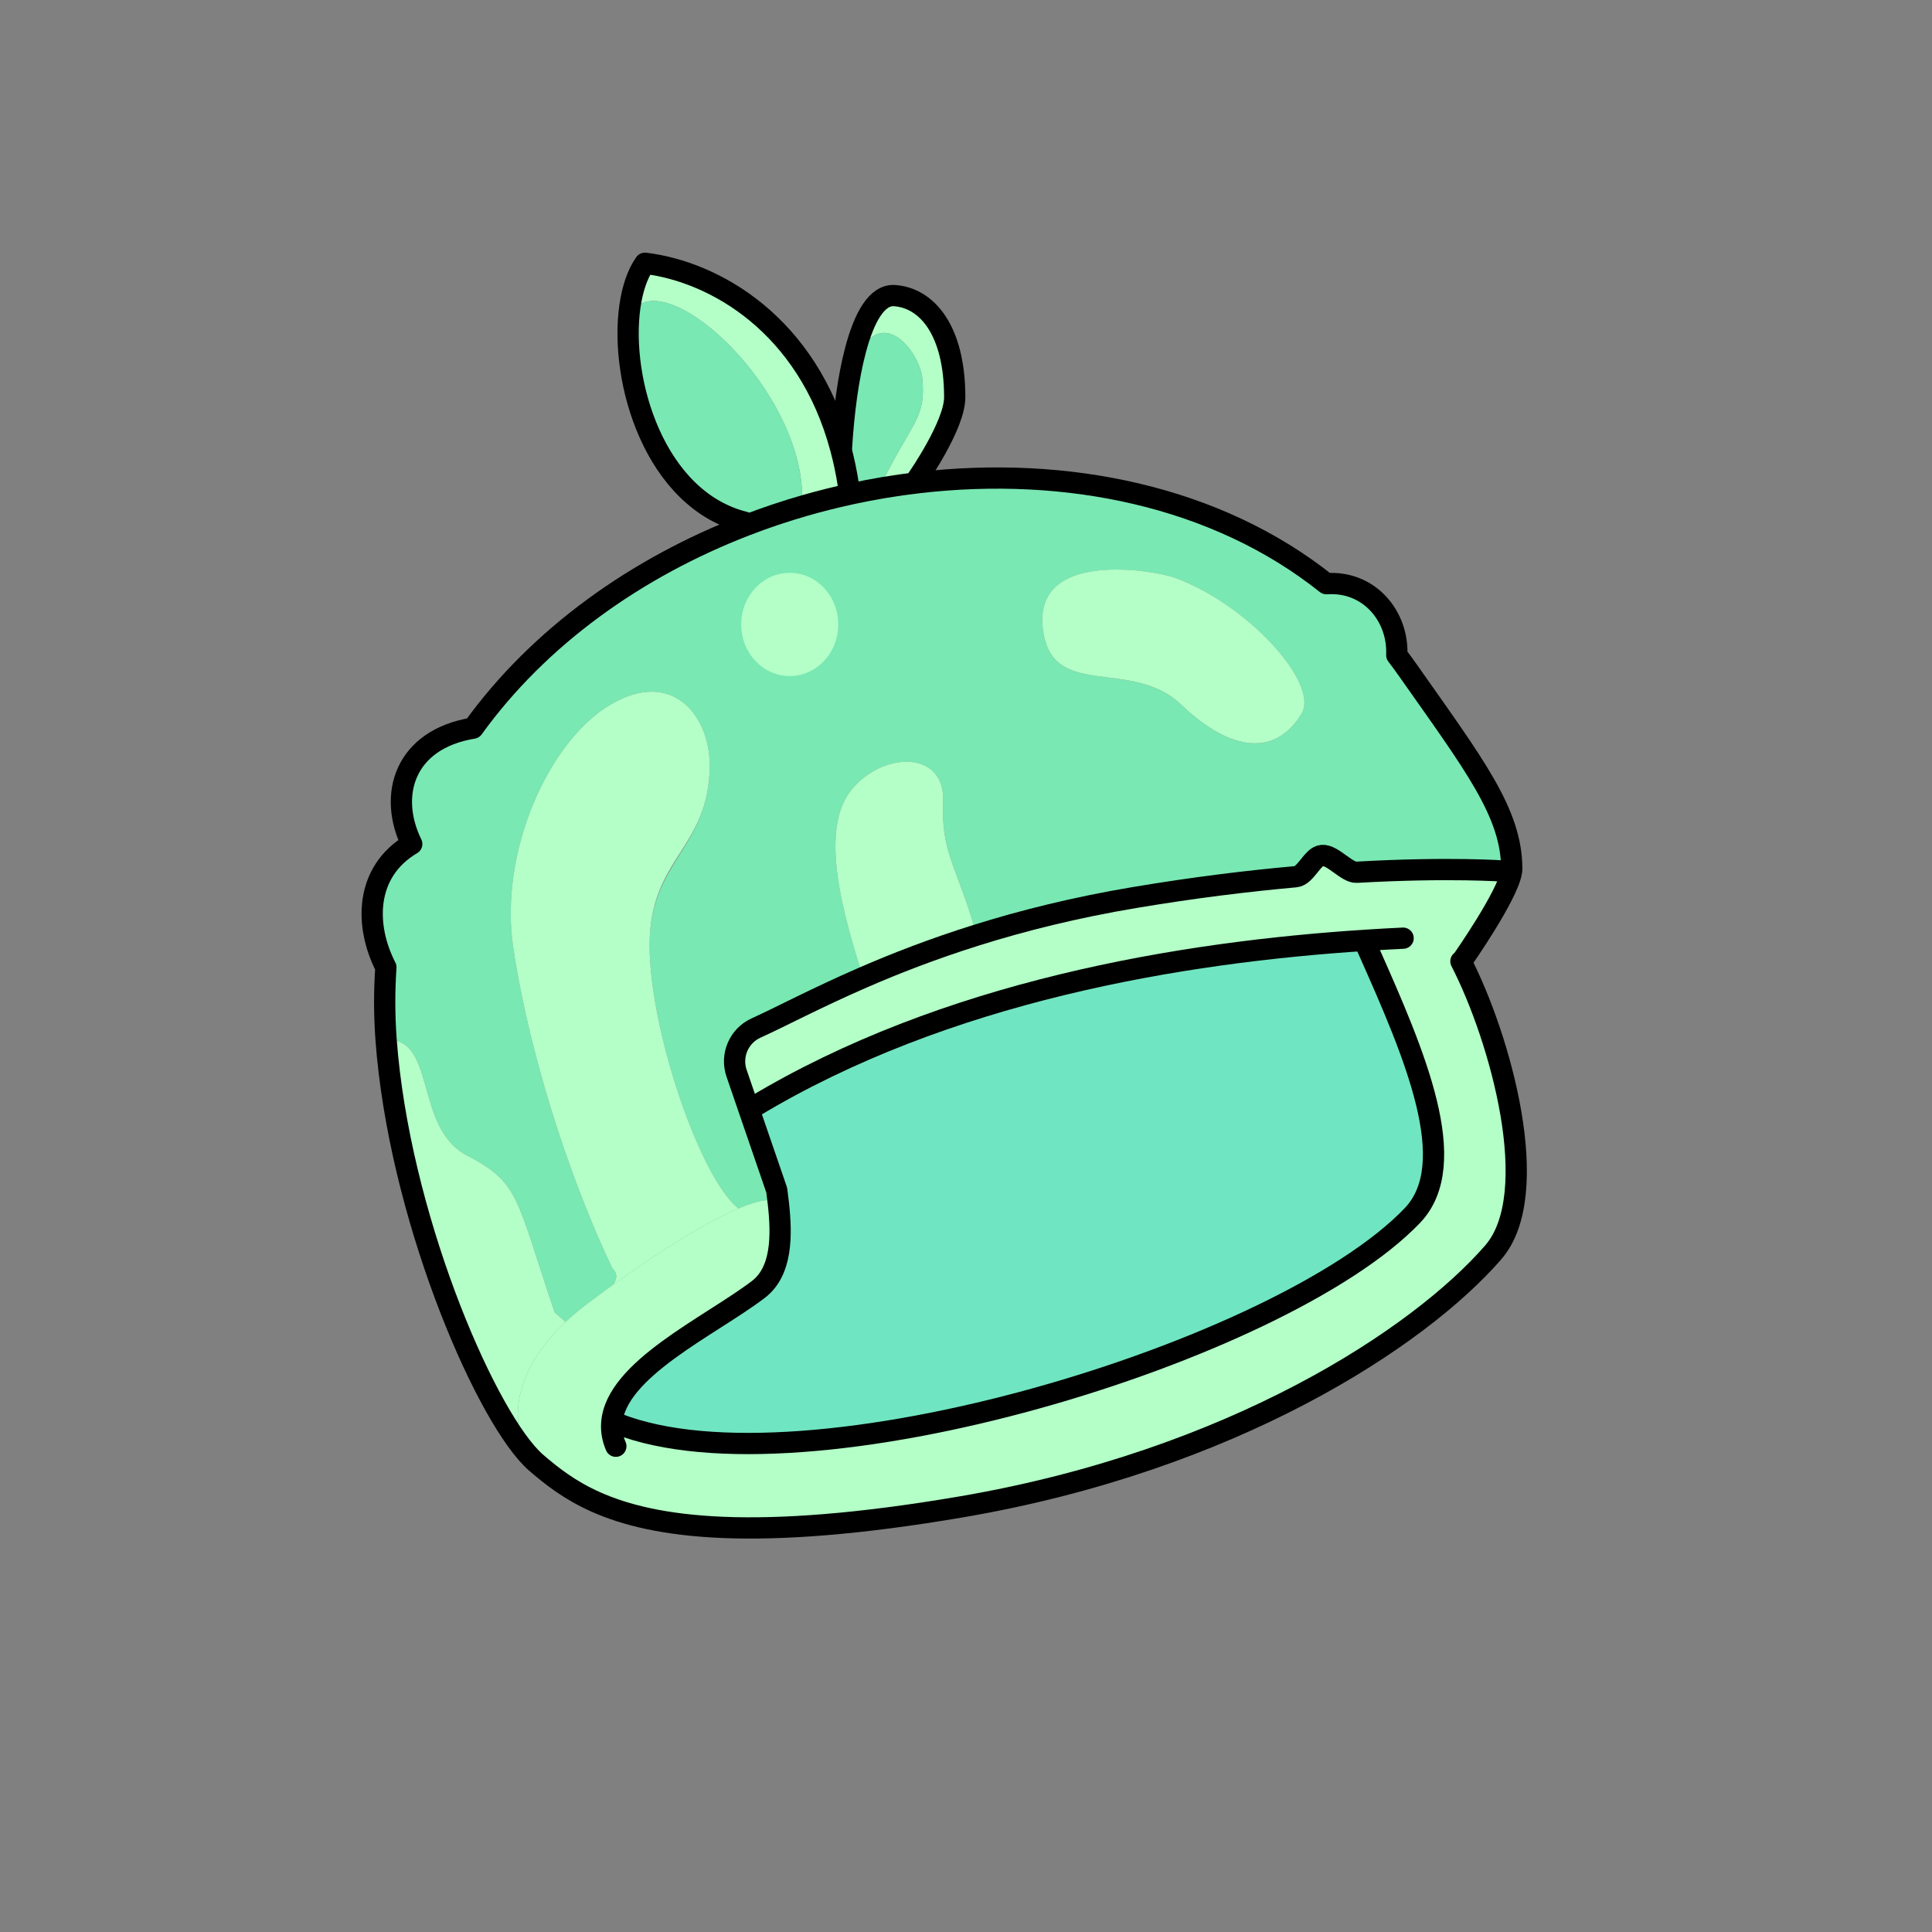 <?xml version="1.0" encoding="UTF-8"?><svg id="Layer_2" xmlns="http://www.w3.org/2000/svg" viewBox="0 0 1000 1000"><rect x="0" y="0" width="1000" height="1000" fill="#808080" stroke="none"/><defs><style>.cls-1,.cls-2{fill:none;}.cls-3{fill:#b3ffc7;}.cls-4{fill:#70e5c1;}.cls-5{fill:#79e8b3;}.cls-2{stroke:#000;stroke-linecap:round;stroke-linejoin:round;stroke-width:11px;}</style></defs><g id="Layer_5"><g><rect class="cls-1" width="1000" height="1000"/><g><g><path class="cls-5" d="m782.47,449.71c0,.51-.05,1.07-.16,1.67l-3.43-.47s-28.24-2.18-76.69.58c-5.08.29-12.34-9.12-17.87-8.7-5.06.36-8.34,10.55-13.76,11.02-24.45,2.19-52.44,5.58-83.25,10.75-31.03,5.2-58.22,12.05-81.91,19.49l-.47-2.03c-9.57-33.5-17.94-40.68-16.75-66.99s-29.91-26.32-46.66-7.18c-18.4,21.03-4.79,65.8,4.79,96.9l.51,1.18c-24.49,10.64-42.65,20.37-55.45,26.16-8.94,4.04-13.3,14.21-10.11,23.47l6.27,18.27,14.5,42.2c.29,2.23.58,4.53.85,6.87-2.7-3.05-10.11-1.78-20.59,2.65-19.78-15.44-46.06-92.24-46.06-136.35s31.1-49.83,31.1-93.31c0-25.12-19.14-50.25-51.44-31.1-32.3,19.14-57.62,76.76-50.25,125.61,9.57,63.41,33.5,129.22,51.44,166.31,0,0,4.3,3.37-.05,8.52-4.73,3.43-9.52,6.98-14.3,10.62-3.59,2.74-6.91,5.55-9.95,8.41l-5.6-4.82c-20.34-59.82-17.94-66.99-45.46-81.35-27.52-14.36-15.55-61.03-41.87-59.83-.96-12.87-.96-25.39-.11-37.54-11.06-21.48-11.06-49.39,13.38-63.84-12.47-25.43-3.7-54.14,31.74-59.96,34.24-47.47,84.7-83.2,141.09-104.95,10.11-3.92,20.43-7.38,30.87-10.37,7.7-2.21,15.48-4.17,23.31-5.85v-.02c5.85-1.27,11.75-2.39,17.65-3.39,5.82-.96,11.67-1.79,17.51-2.47,76.66-8.97,154.36,6.91,211.26,52.28,22.15-1.56,37.3,16.78,36.42,36.98,1.94,2.52,3.82,5.09,5.67,7.72,34.4,48.94,53.83,73.95,53.83,102.88Zm-108.87-80.15c9.75-15.95-28.71-57.42-65.8-70.58-10.64-3.77-71.78-14.36-68.19,25.12,3.59,39.48,45.46,15.55,71.78,40.68,26.32,25.12,49.05,26.32,62.21,4.79Z"/><path class="cls-3" d="m708.32,486.59c-97.74,6.18-219.13,26.65-318.26,86.35l-2.54.87-6.27-18.27c-3.19-9.26,1.18-19.43,10.11-23.47,12.8-5.78,30.96-15.52,55.45-26.16,16.55-7.2,35.98-14.79,58.58-21.88,23.69-7.43,50.88-14.28,81.91-19.49,30.81-5.17,58.8-8.56,83.25-10.75,5.42-.47,8.7-10.66,13.76-11.02,5.53-.42,12.8,8.99,17.87,8.7,48.45-2.76,76.69-.58,76.69-.58l3.43.47c-2.14,12.38-24.96,44.99-24.96,44.99l-1.2,1.2c20.34,39.48,43.1,120.32,16.71,150.68-38.63,44.43-135.15,107.74-275.12,131.67-107.22,18.33-159.13,10.93-189.26-2.47-13.78-6.13-23-13.5-30.89-20.27-.87-.74-1.76-1.58-2.66-2.52-13.36-19.88-7.2-46.89,17.84-70.42,3.05-2.86,6.36-5.67,9.95-8.41,4.79-3.64,9.57-7.2,14.3-10.62,25.05-18.11,48.89-32.77,65.25-39.68,10.48-4.42,17.89-5.69,20.59-2.65,1.83,16.53,1.98,35.15-10.42,44.57-24.85,18.91-73.92,41.31-75.82,69.15l2.85.24c96.9,38.28,344.11-37.16,411.56-107.67,25.74-26.92,1.14-83.58-22.35-136.44l-.36-6.14Z"/><path class="cls-4" d="m708.68,492.74c23.49,52.86,48.09,109.52,22.35,136.44-67.45,70.51-314.65,145.95-411.56,107.67l-2.85-.24c1.9-27.84,50.97-50.25,75.82-69.15,12.4-9.43,12.25-28.04,10.42-44.57-.27-2.34-.56-4.64-.85-6.87l-14.5-42.2,2.54-.87c99.13-59.71,220.52-80.17,318.26-86.35l.36,6.14Z"/><path class="cls-3" d="m607.81,298.97c37.09,13.16,75.55,54.63,65.8,70.58-13.16,21.53-35.89,20.34-62.21-4.79-26.32-25.12-68.19-1.2-71.78-40.68-3.59-39.48,57.55-28.89,68.19-25.12Z"/><path class="cls-3" d="m504.92,482.01l.47,2.03c-22.6,7.09-42.03,14.68-58.58,21.88l-.51-1.18c-9.57-31.1-23.18-75.88-4.79-96.9,16.75-19.14,47.85-19.14,46.66,7.18s7.18,33.5,16.75,66.99Z"/><path class="cls-3" d="m463.05,153c16.75,1.2,31.1,17.94,31.1,52.66,0,14.39-19.14,41.87-19.14,41.87l.27,2.32c-5.84.67-11.69,1.5-17.51,2.47l-.71-3.59c15.55-31.1,22.17-32.39,20.34-52.64-1.2-13.18-19.14-37.1-32.3-14.37l-2.28-.6c4.53-17.11,11.15-28.77,20.23-28.11Z"/><path class="cls-5" d="m477.41,196.09c1.83,20.25-4.79,21.53-20.34,52.64l.71,3.59c-5.91,1-11.8,2.12-17.65,3.39l-1-4.59c-1.03-6.67-2.36-13.01-3.99-19.03l.4-.11c1.09-18.09,3.44-36.42,7.29-50.86l2.28.6c13.16-22.73,31.1,1.2,32.3,14.37Z"/><path class="cls-3" d="m440.12,255.7v.02c-7.83,1.69-15.61,3.64-23.31,5.85l-1.63-5.67c-1.2-53.83-65.8-114.87-86.14-96.92l-2.99-.45c1.29-9.04,3.9-16.8,7.78-22.28,36.09,4.37,84.18,31.74,101.31,95.83,1.63,6.02,2.95,12.36,3.99,19.03l1,4.59Z"/><path class="cls-5" d="m415.18,255.9l1.63,5.67c-10.44,2.99-20.75,6.45-30.87,10.37l-.67-1.69c-46.46-11.62-64.73-73.37-59.22-111.73l2.99.45c20.34-17.94,84.94,43.09,86.14,96.92Z"/><path class="cls-3" d="m336.22,489.19c0,44.1,26.28,120.9,46.06,136.35-16.37,6.91-40.2,21.57-65.25,39.68,4.35-5.15.05-8.52.05-8.52-17.94-37.09-41.87-102.9-51.44-166.31-7.38-48.85,17.94-106.47,50.25-125.61,32.3-19.14,51.44,5.98,51.44,31.1,0,43.48-31.1,47.85-31.1,93.31Z"/><path class="cls-3" d="m287.17,679.42l5.6,4.82c-25.03,23.53-31.2,50.54-17.84,70.42-25.58-26.21-68.48-126.83-75.1-216.43,26.32-1.2,14.36,45.48,41.87,59.83,27.52,14.36,25.12,21.53,45.46,81.35Z"/></g><g><path class="cls-2" d="m778.88,450.9s-28.24-2.18-76.69.58c-5.08.29-12.34-9.12-17.87-8.7-5.06.36-8.34,10.55-13.76,11.02-24.45,2.19-52.44,5.58-83.25,10.75-31.03,5.2-58.22,12.05-81.91,19.49-22.6,7.09-42.03,14.68-58.58,21.88-24.49,10.64-42.65,20.37-55.45,26.16-8.94,4.04-13.3,14.21-10.11,23.47l6.27,18.27,14.5,42.2c.29,2.23.58,4.53.85,6.87,1.83,16.53,1.98,35.15-10.42,44.57-24.85,18.91-73.92,41.31-75.82,69.15-.29,3.88.36,7.87,2.12,11.96"/><path class="cls-2" d="m757.35,496.36s22.82-32.61,24.96-44.99c.11-.6.16-1.16.16-1.67,0-28.93-19.43-53.94-53.83-102.88-1.85-2.63-3.73-5.2-5.67-7.72.89-20.19-14.27-38.54-36.42-36.98-56.9-45.37-134.61-61.25-211.26-52.28-5.84.67-11.69,1.5-17.51,2.47-5.91,1-11.8,2.12-17.65,3.39v.02c-7.83,1.69-15.61,3.64-23.31,5.85-10.44,2.99-20.75,6.45-30.87,10.37-56.39,21.75-106.85,57.48-141.09,104.95-35.44,5.82-44.21,34.53-31.74,59.96-24.43,14.45-24.43,42.36-13.38,63.84-.85,12.14-.85,24.67.11,37.54,6.62,89.6,49.52,190.22,75.1,216.43.91.94,1.79,1.78,2.66,2.52,7.88,6.76,17.11,14.14,30.89,20.27,30.13,13.4,82.04,20.79,189.26,2.47,139.97-23.93,236.49-87.24,275.12-131.67,26.39-30.36,3.63-111.2-16.71-150.68"/><path class="cls-2" d="m390.06,572.95c99.13-59.71,220.52-80.17,318.26-86.35,6.07-.38,12.05-.73,17.93-1"/><path class="cls-2" d="m319.47,736.84c96.9,38.28,344.11-37.16,411.56-107.67,25.74-26.92,1.14-83.58-22.35-136.44-.53-1.18-1.05-2.37-1.58-3.55"/><path class="cls-2" d="m439.13,251.12c-1.03-6.67-2.36-13.01-3.99-19.03-17.13-64.09-65.22-91.46-101.31-95.83-3.88,5.47-6.49,13.23-7.78,22.28-5.51,38.36,12.76,100.11,59.22,111.73"/><path class="cls-2" d="m435.54,231.98c1.09-18.09,3.44-36.42,7.29-50.86,4.53-17.11,11.15-28.77,20.23-28.11,16.75,1.2,31.1,17.94,31.1,52.66,0,14.39-19.14,41.87-19.14,41.87"/></g></g><ellipse class="cls-3" cx="408.76" cy="323.21" rx="25.12" ry="26.72"/></g></g></svg>